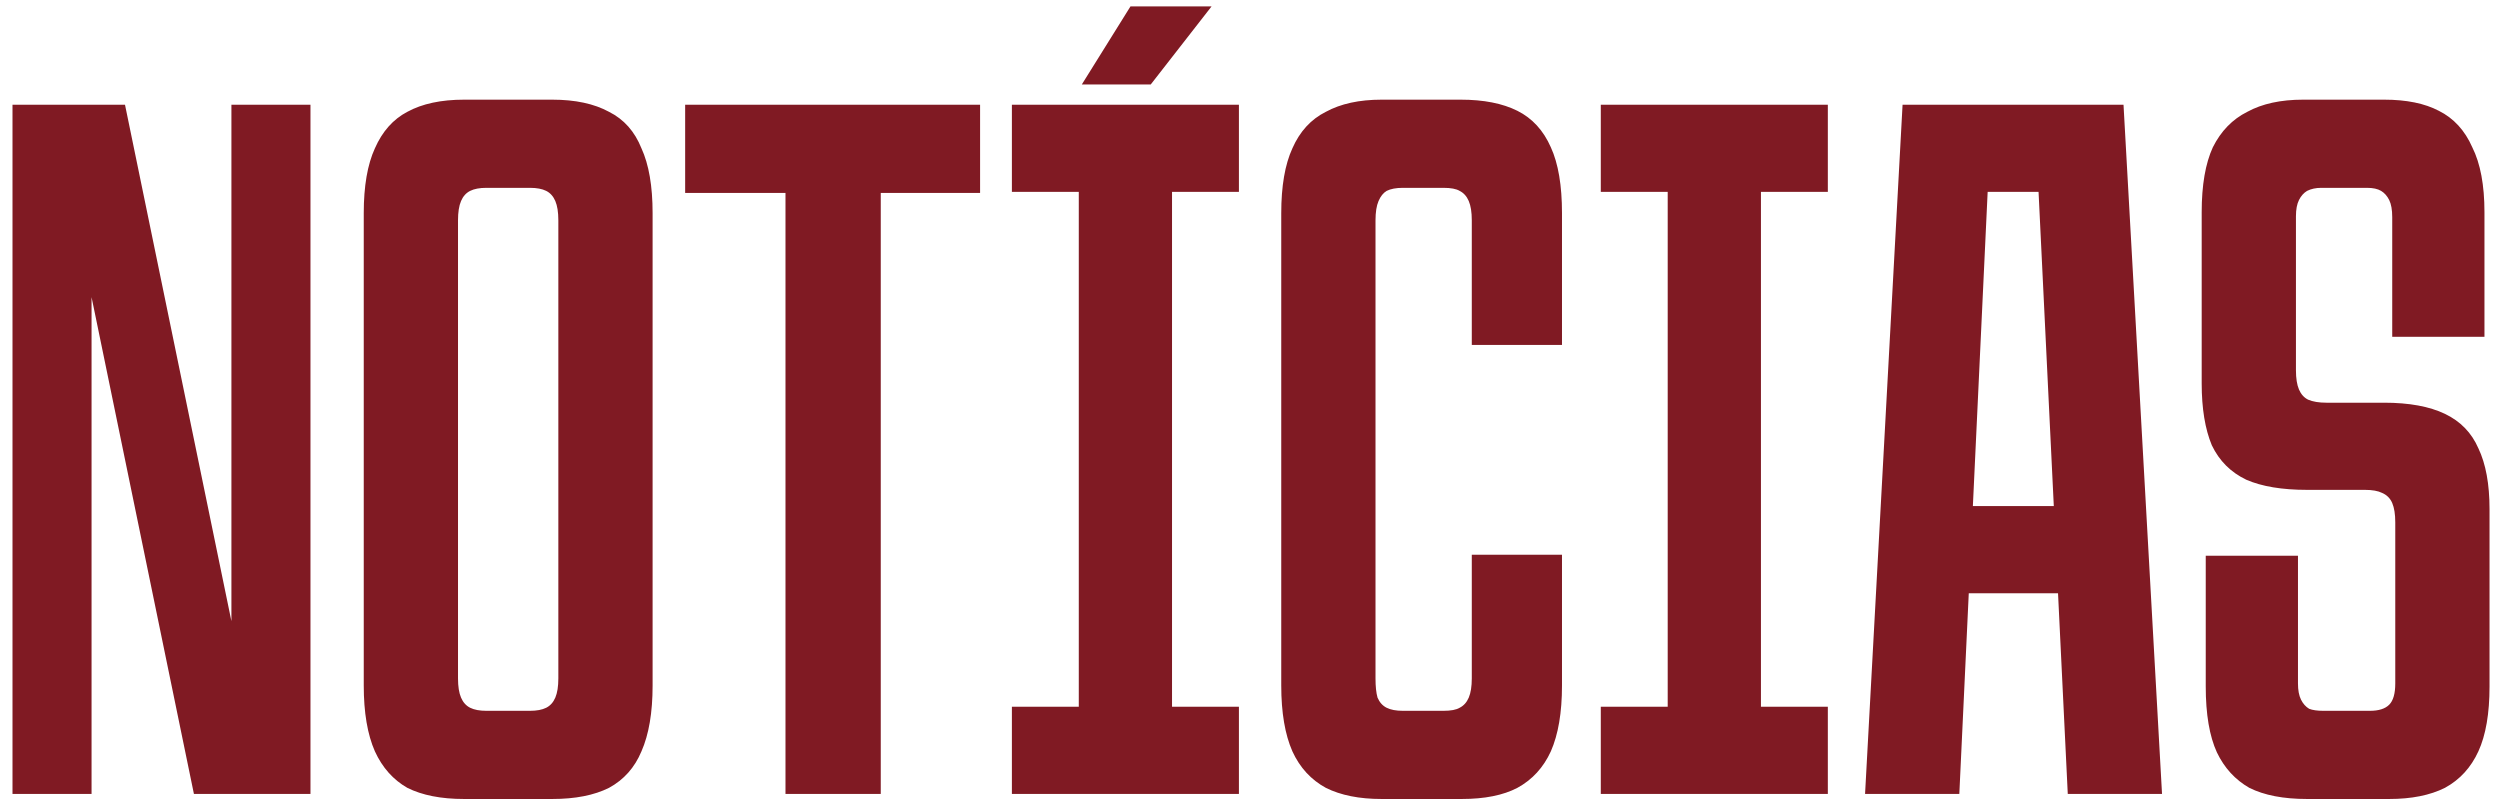 <?xml version="1.0" encoding="UTF-8"?> <svg xmlns="http://www.w3.org/2000/svg" width="148" height="48" viewBox="0 0 148 48" fill="none"><path d="M0.74 6.2H7.4L15.56 45.8H13.7V6.2H18.38V47H11.48L3.32 7.4H5.42V47H0.74V6.2ZM27.474 47.3C26.114 47.3 24.994 47.08 24.114 46.64C23.274 46.16 22.634 45.44 22.194 44.48C21.754 43.48 21.534 42.18 21.534 40.58V12.62C21.534 11.02 21.754 9.74 22.194 8.78C22.634 7.78 23.274 7.06 24.114 6.62C24.994 6.14 26.114 5.9 27.474 5.9H32.694C34.054 5.9 35.174 6.14 36.054 6.62C36.934 7.06 37.574 7.78 37.974 8.78C38.414 9.74 38.634 11.02 38.634 12.62V40.58C38.634 42.18 38.414 43.48 37.974 44.48C37.574 45.44 36.934 46.16 36.054 46.64C35.174 47.08 34.054 47.3 32.694 47.3H27.474ZM31.374 42.08C31.774 42.08 32.094 42.02 32.334 41.9C32.574 41.78 32.754 41.58 32.874 41.3C32.994 41.02 33.054 40.64 33.054 40.16V13.04C33.054 12.56 32.994 12.18 32.874 11.9C32.754 11.62 32.574 11.42 32.334 11.3C32.094 11.18 31.774 11.12 31.374 11.12H28.794C28.394 11.12 28.074 11.18 27.834 11.3C27.594 11.42 27.414 11.62 27.294 11.9C27.174 12.18 27.114 12.56 27.114 13.04V40.16C27.114 40.64 27.174 41.02 27.294 41.3C27.414 41.58 27.594 41.78 27.834 41.9C28.074 42.02 28.394 42.08 28.794 42.08H31.374ZM46.501 11.42H40.561V6.2H58.021V11.42H52.141V47H46.501V11.42ZM63.864 6.2H69.384V47H63.864V6.2ZM59.904 41.84H73.344V47H59.904V41.84ZM59.904 6.2H73.344V11.36H59.904V6.2ZM66.924 0.38H71.724L68.124 5H64.044L66.924 0.38ZM81.79 47.3C80.47 47.3 79.37 47.08 78.49 46.64C77.61 46.16 76.95 45.44 76.51 44.48C76.07 43.48 75.85 42.18 75.85 40.58V12.62C75.85 11.02 76.07 9.74 76.51 8.78C76.95 7.78 77.61 7.06 78.49 6.62C79.37 6.14 80.47 5.9 81.79 5.9H86.47C87.83 5.9 88.95 6.12 89.83 6.56C90.71 7 91.37 7.72 91.81 8.72C92.25 9.68 92.47 10.98 92.47 12.62V20.42H87.13V13.04C87.13 12.56 87.07 12.18 86.95 11.9C86.83 11.62 86.65 11.42 86.41 11.3C86.21 11.18 85.89 11.12 85.45 11.12H83.05C82.65 11.12 82.33 11.18 82.09 11.3C81.89 11.42 81.73 11.62 81.61 11.9C81.49 12.18 81.43 12.56 81.43 13.04V40.16C81.43 40.64 81.47 41.02 81.55 41.3C81.67 41.58 81.85 41.78 82.09 41.9C82.33 42.02 82.65 42.08 83.05 42.08H85.45C85.89 42.08 86.21 42.02 86.41 41.9C86.65 41.78 86.83 41.58 86.95 41.3C87.07 41.02 87.13 40.64 87.13 40.16V32.84H92.47V40.58C92.47 42.18 92.25 43.48 91.81 44.48C91.37 45.44 90.71 46.16 89.83 46.64C88.99 47.08 87.89 47.3 86.53 47.3H81.79ZM98.728 6.2H104.248V47H98.728V6.2ZM94.767 41.84H108.208V47H94.767V41.84ZM94.767 6.2H108.208V11.36H94.767V6.2ZM112.632 6.2H125.712L127.992 47H122.412L120.432 6.2L122.232 11.36H116.112L117.912 6.2L115.992 47H110.412L112.632 6.2ZM114.852 29.96H123.552L123.792 35.12H114.612L114.852 29.96ZM136.58 47.3C135.18 47.3 134.04 47.08 133.16 46.64C132.32 46.16 131.68 45.46 131.24 44.54C130.8 43.58 130.58 42.28 130.58 40.64V32.9H136.04V40.46C136.04 40.86 136.1 41.18 136.22 41.42C136.34 41.66 136.5 41.84 136.7 41.96C136.9 42.04 137.18 42.08 137.54 42.08H140.3C140.82 42.08 141.2 41.96 141.44 41.72C141.68 41.48 141.8 41.06 141.8 40.46V30.92C141.8 30.44 141.74 30.06 141.62 29.78C141.5 29.5 141.3 29.3 141.02 29.18C140.78 29.06 140.44 29 140 29H136.58C135.1 29 133.9 28.8 132.98 28.4C132.06 27.96 131.38 27.28 130.94 26.36C130.54 25.4 130.34 24.18 130.34 22.7V12.56C130.34 10.96 130.56 9.68 131 8.72C131.48 7.76 132.16 7.06 133.04 6.62C133.92 6.14 135.02 5.9 136.34 5.9H141.14C142.46 5.9 143.54 6.12 144.38 6.56C145.26 7 145.92 7.72 146.36 8.72C146.84 9.68 147.08 10.96 147.08 12.56V19.94H141.62V12.86C141.62 12.42 141.56 12.08 141.44 11.84C141.32 11.6 141.16 11.42 140.96 11.3C140.76 11.18 140.48 11.12 140.12 11.12H137.42C137.1 11.12 136.82 11.18 136.58 11.3C136.38 11.42 136.22 11.6 136.1 11.84C135.98 12.08 135.92 12.4 135.92 12.8V21.92C135.92 22.4 135.98 22.78 136.1 23.06C136.22 23.34 136.4 23.54 136.64 23.66C136.92 23.78 137.28 23.84 137.72 23.84H141.14C142.62 23.84 143.82 24.06 144.74 24.5C145.66 24.94 146.32 25.62 146.72 26.54C147.16 27.46 147.38 28.66 147.38 30.14V40.64C147.38 42.24 147.16 43.52 146.72 44.48C146.28 45.44 145.62 46.16 144.74 46.64C143.86 47.08 142.76 47.3 141.44 47.3H136.58Z" fill="#801A23"></path></svg> 